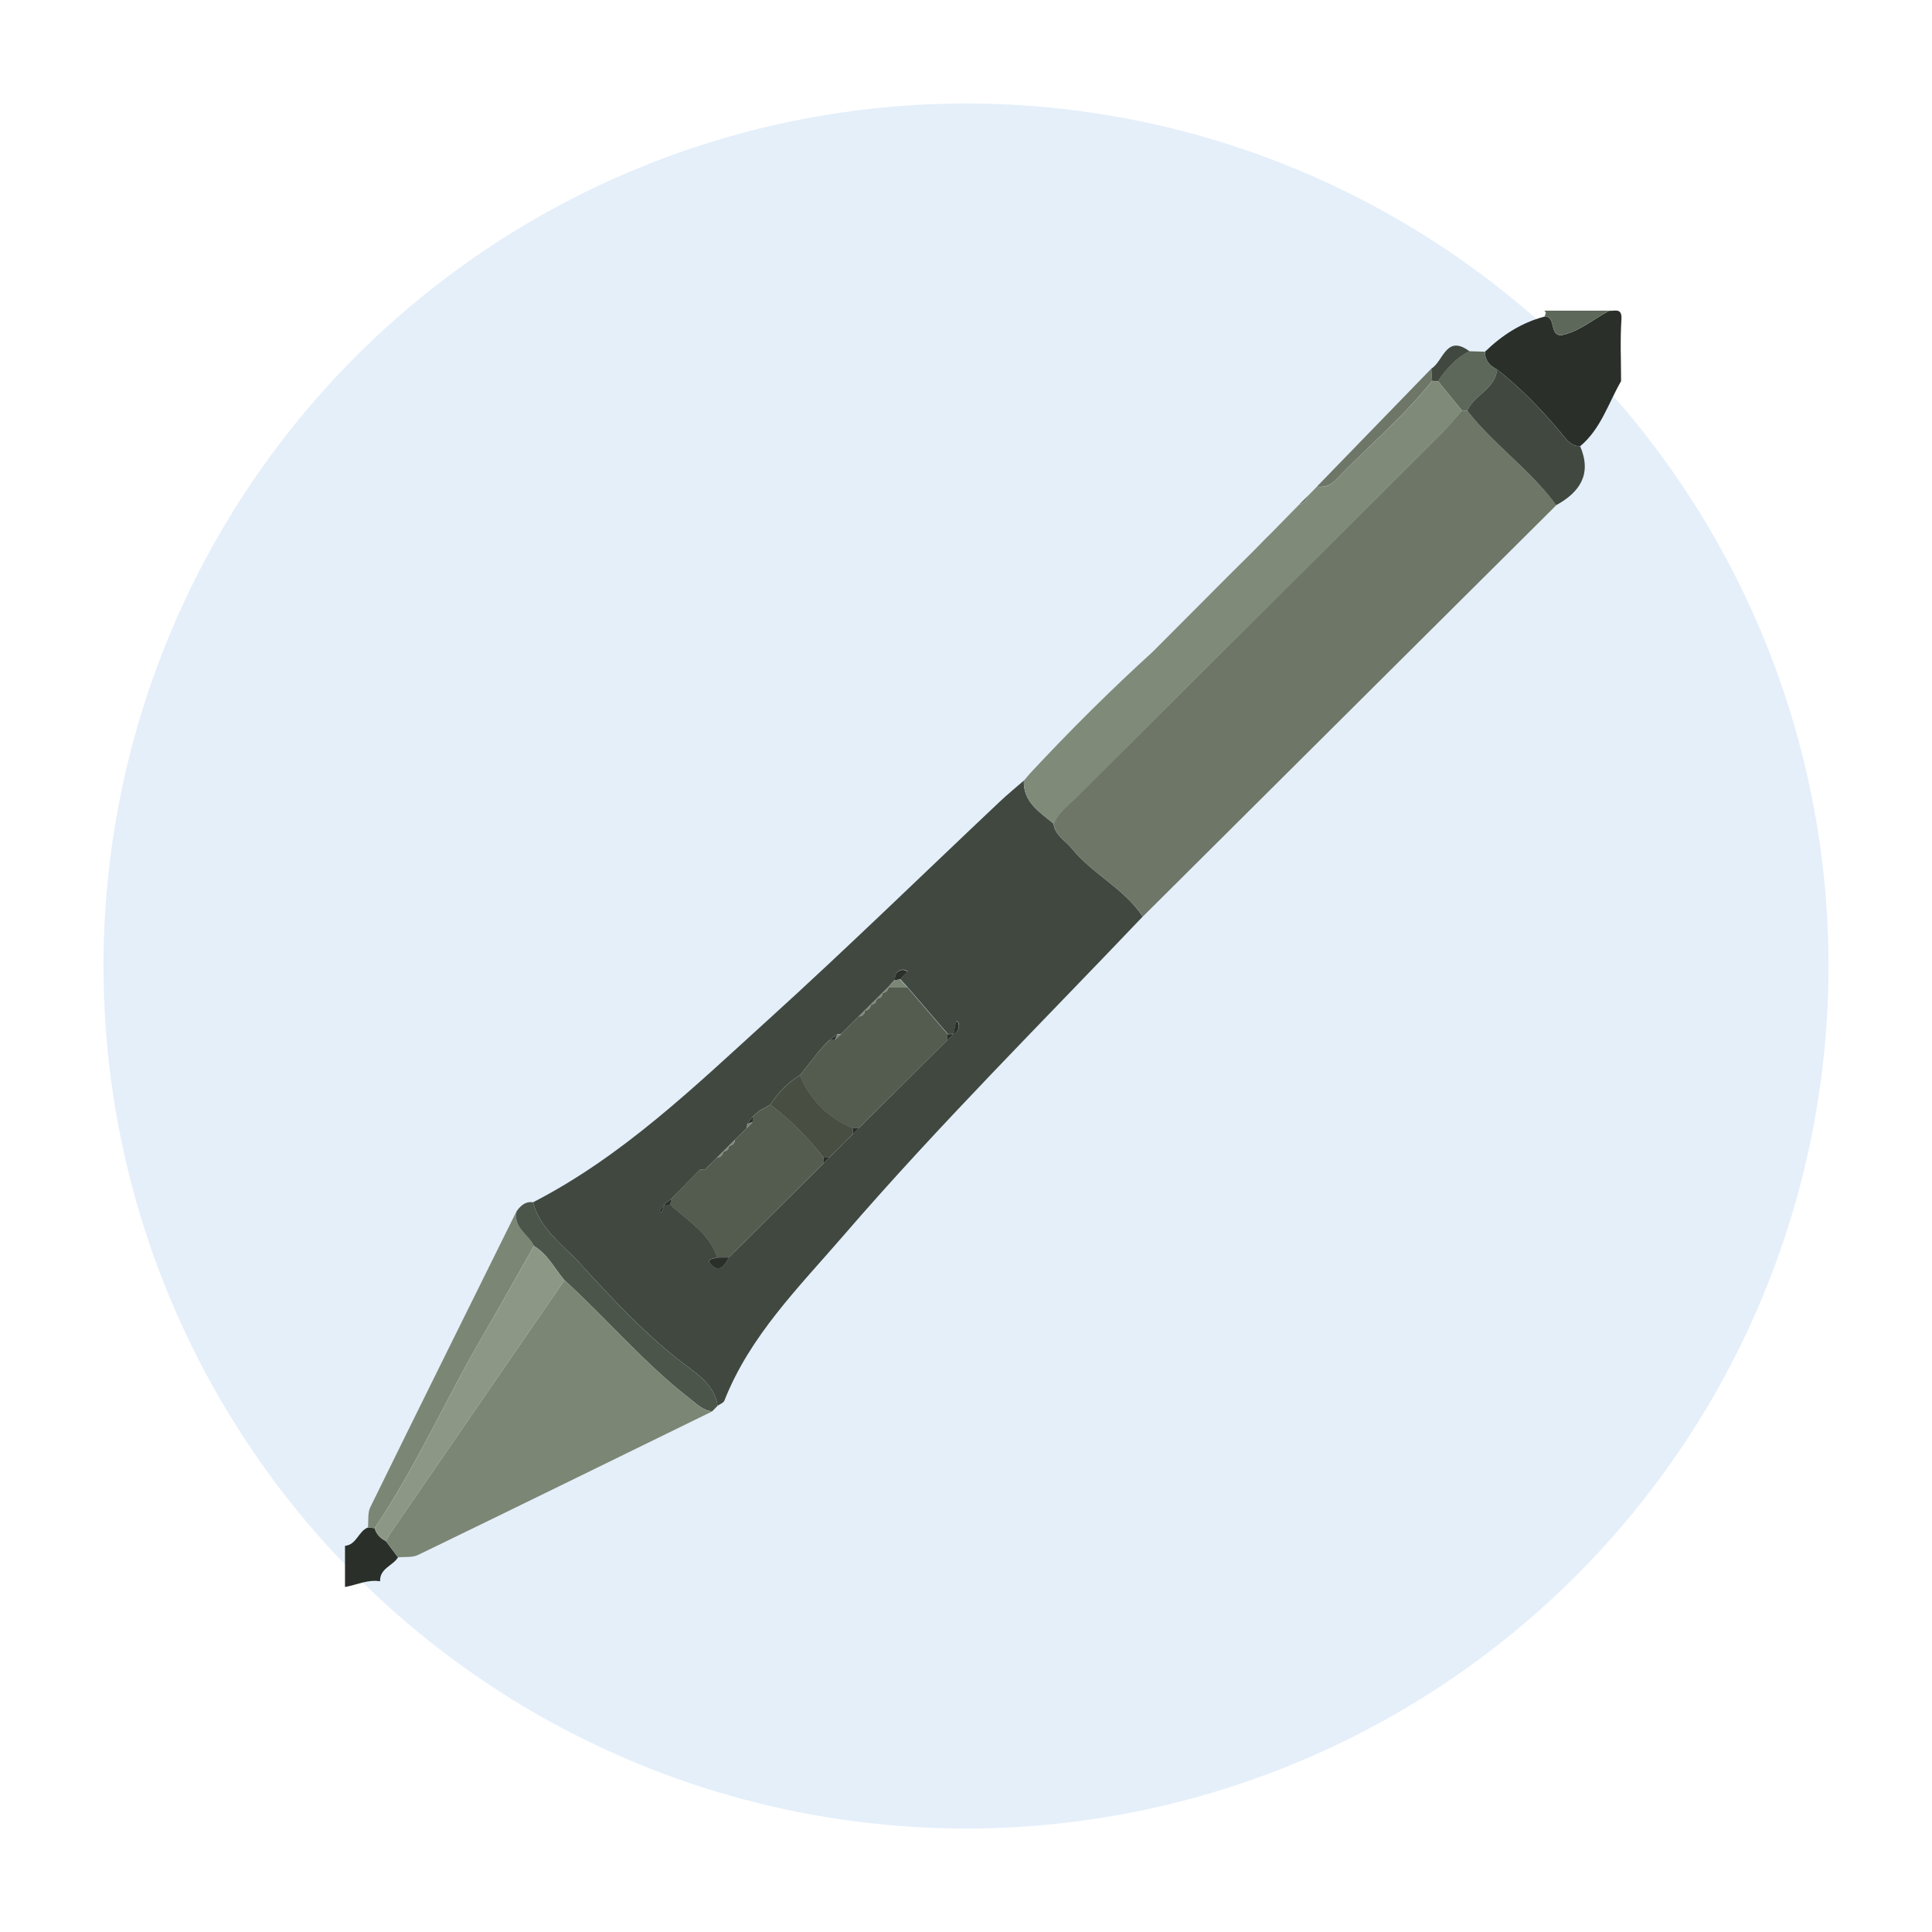 <svg width="56" height="56" viewBox="0 0 56 56" fill="none" xmlns="http://www.w3.org/2000/svg">
<circle cx="28" cy="28" r="25" fill="#E4EFFA"/>
<g clip-path="url(#clip0_6472_1374)">
<path d="M46.986 11.051C46.616 11.693 46.402 12.433 45.803 12.933C45.512 12.932 45.394 12.72 45.227 12.522C44.672 11.863 44.077 11.242 43.393 10.71C43.182 10.601 43.037 10.449 43.044 10.194C43.536 9.717 44.098 9.353 44.768 9.177C45.138 9.154 44.866 9.824 45.34 9.698C45.831 9.568 46.21 9.236 46.645 9.007C46.813 9.021 47.022 8.913 46.998 9.263C46.959 9.857 46.988 10.456 46.988 11.053L46.986 11.051Z" fill="#2A2F29"/>
<path d="M11.018 45.834C10.66 45.776 10.338 45.94 10 46V44.807C10.339 44.775 10.387 44.382 10.665 44.275C10.73 44.282 10.794 44.288 10.859 44.295C10.909 44.473 11.027 44.59 11.186 44.672C11.303 44.828 11.419 44.985 11.537 45.14C11.387 45.387 11.001 45.461 11.018 45.833V45.834Z" fill="#2A2F29"/>
<path d="M46.645 9.005C46.21 9.234 45.831 9.567 45.341 9.696C44.866 9.822 45.137 9.154 44.768 9.176C44.782 9.137 44.802 9.099 44.806 9.06C44.807 9.043 44.777 9.024 44.761 9.005C45.389 9.005 46.018 9.005 46.645 9.005Z" fill="#5D685A"/>
<path d="M33.123 26.567C30.209 29.63 27.211 32.613 24.448 35.814C23.161 37.306 21.738 38.712 20.996 40.599C20.97 40.664 20.865 40.7 20.799 40.748C20.715 40.147 20.219 39.833 19.813 39.524C18.699 38.674 17.756 37.652 16.824 36.633C16.327 36.091 15.655 35.632 15.451 34.849C18.059 33.507 20.142 31.485 22.278 29.547C24.549 27.487 26.745 25.344 28.975 23.24C29.201 23.027 29.441 22.83 29.676 22.626C29.655 23.252 30.132 23.537 30.536 23.871C30.577 24.214 30.883 24.364 31.071 24.598C31.671 25.34 32.588 25.753 33.121 26.566L33.123 26.567ZM21.301 36.277L21.297 36.28C21.356 36.222 21.414 36.164 21.472 36.106L21.469 36.11C21.527 36.052 21.585 35.994 21.644 35.936L21.64 35.939C21.698 35.881 21.757 35.823 21.815 35.765L21.812 35.768C21.87 35.71 21.928 35.652 21.986 35.594L21.983 35.598C22.041 35.54 22.1 35.482 22.158 35.424L22.154 35.427C22.213 35.369 22.271 35.311 22.329 35.253L22.326 35.256C22.384 35.198 22.442 35.14 22.501 35.082L22.497 35.086C22.555 35.028 22.614 34.97 22.672 34.912L22.669 34.915C22.727 34.857 22.785 34.799 22.843 34.741L22.84 34.745C22.898 34.687 22.957 34.629 23.015 34.571L23.012 34.574C23.07 34.516 23.128 34.458 23.186 34.4L23.183 34.403L23.358 34.229L23.354 34.233C23.413 34.175 23.471 34.117 23.529 34.059L23.526 34.062C23.584 34.004 23.642 33.946 23.701 33.888L23.697 33.891L23.872 33.717L23.867 33.721C23.927 33.663 23.985 33.606 24.045 33.548L24.042 33.552C24.1 33.494 24.158 33.436 24.216 33.378L24.213 33.381C24.271 33.323 24.33 33.265 24.388 33.207L24.384 33.21C24.443 33.152 24.501 33.094 24.559 33.036L24.556 33.04C24.614 32.982 24.672 32.924 24.731 32.866L24.727 32.869C24.785 32.809 24.842 32.751 24.9 32.692L24.897 32.697C24.955 32.639 25.014 32.581 25.072 32.523L25.068 32.526C25.127 32.468 25.185 32.41 25.243 32.352L25.24 32.355C25.298 32.297 25.356 32.239 25.415 32.181L25.411 32.185C25.469 32.127 25.528 32.069 25.586 32.011L25.583 32.014C25.641 31.956 25.699 31.898 25.757 31.84L25.754 31.844C25.812 31.786 25.87 31.728 25.929 31.67L25.925 31.673L26.1 31.499L26.097 31.502C26.155 31.444 26.213 31.386 26.272 31.328L26.268 31.332C26.326 31.274 26.385 31.216 26.443 31.158L26.44 31.161C26.498 31.103 26.556 31.045 26.614 30.987L26.611 30.99C26.669 30.932 26.728 30.874 26.786 30.816L26.782 30.82C26.841 30.762 26.899 30.704 26.957 30.646L26.954 30.649C27.012 30.591 27.07 30.533 27.129 30.475L27.125 30.479C27.183 30.421 27.242 30.363 27.3 30.304L27.297 30.308C27.355 30.25 27.413 30.192 27.471 30.134L27.466 30.137C27.526 30.081 27.586 30.026 27.645 29.97C27.777 29.893 27.828 29.782 27.78 29.636C27.773 29.615 27.737 29.605 27.715 29.59C27.691 29.716 27.665 29.84 27.641 29.967C27.585 29.967 27.53 29.968 27.473 29.97C27.082 29.516 26.692 29.061 26.301 28.607C26.23 28.53 26.162 28.455 26.092 28.378C26.165 28.303 26.239 28.228 26.313 28.151C26.265 28.136 26.215 28.102 26.169 28.105C25.994 28.12 25.944 28.243 25.939 28.397C25.876 28.465 25.814 28.535 25.751 28.603L25.761 28.595C25.701 28.654 25.641 28.714 25.581 28.774L25.588 28.767L25.41 28.944L25.416 28.938C25.356 28.997 25.298 29.055 25.238 29.115L25.245 29.108C25.185 29.168 25.127 29.226 25.067 29.286L25.073 29.279C25.014 29.339 24.955 29.397 24.895 29.456L24.902 29.45L24.722 29.629L24.731 29.62C24.671 29.68 24.611 29.74 24.549 29.801L24.559 29.791C24.499 29.852 24.438 29.912 24.378 29.973L24.39 29.961C24.352 29.977 24.314 29.982 24.273 29.977C24.196 30.033 24.119 30.089 24.042 30.146L24.049 30.139C23.99 30.199 23.93 30.257 23.872 30.316L23.877 30.311C23.819 30.38 23.759 30.448 23.701 30.516C23.529 30.733 23.358 30.948 23.188 31.165C22.835 31.383 22.549 31.668 22.331 32.019C22.228 32.076 22.125 32.132 22.022 32.188C21.954 32.246 21.885 32.306 21.817 32.364L21.824 32.357C21.769 32.432 21.714 32.507 21.659 32.583C21.659 32.623 21.652 32.664 21.637 32.702L21.649 32.69C21.589 32.75 21.527 32.811 21.467 32.871L21.476 32.862C21.416 32.922 21.356 32.982 21.296 33.041L21.304 33.033C21.244 33.093 21.186 33.151 21.126 33.21L21.133 33.204C21.073 33.263 21.015 33.321 20.955 33.381L20.961 33.374C20.901 33.434 20.843 33.492 20.783 33.552L20.792 33.543C20.732 33.603 20.672 33.663 20.612 33.722L20.62 33.714C20.56 33.774 20.502 33.833 20.442 33.893C20.396 33.893 20.348 33.893 20.302 33.893C20.236 33.96 20.169 34.026 20.104 34.093C19.888 34.311 19.671 34.529 19.455 34.748C19.384 34.803 19.314 34.857 19.244 34.912C19.201 34.975 19.158 35.036 19.119 35.101C19.119 35.103 19.16 35.132 19.18 35.147C19.204 35.072 19.229 34.997 19.254 34.922C19.312 34.92 19.372 34.919 19.431 34.917C19.931 35.386 20.564 35.739 20.792 36.447C20.687 36.482 20.445 36.485 20.603 36.647C20.857 36.91 21.015 36.673 21.129 36.444L21.126 36.449C21.184 36.391 21.242 36.333 21.301 36.275V36.277Z" fill="#414840"/>
<path d="M30.538 23.875C30.134 23.54 29.657 23.255 29.678 22.629L29.668 22.639C29.729 22.568 29.791 22.494 29.851 22.423C30.992 21.197 32.179 20.015 33.418 18.887C33.485 18.819 33.553 18.752 33.62 18.684C34.29 18.012 34.961 17.339 35.631 16.667C35.703 16.597 35.773 16.525 35.845 16.455C35.944 16.356 36.046 16.256 36.145 16.157C36.217 16.087 36.287 16.015 36.359 15.945C36.457 15.844 36.555 15.745 36.651 15.645C36.724 15.571 36.798 15.498 36.872 15.426C37.134 15.159 37.396 14.892 37.658 14.624C37.792 14.597 37.873 14.517 37.9 14.384C37.989 14.292 38.078 14.201 38.169 14.109C38.378 14.135 38.558 14.08 38.704 13.926C39.631 12.959 40.668 12.094 41.51 11.043C41.567 11.046 41.625 11.048 41.681 11.048C41.913 11.333 42.144 11.618 42.377 11.901C42.172 12.133 41.976 12.377 41.757 12.595C38.24 16.102 34.719 19.604 31.202 23.112C30.963 23.349 30.674 23.549 30.54 23.878L30.538 23.875Z" fill="#7F8A79"/>
<path d="M10.859 44.294C10.794 44.287 10.73 44.28 10.665 44.273C10.686 44.079 10.651 43.857 10.732 43.691C12.137 40.826 13.557 37.968 14.973 35.108C14.868 35.577 15.315 35.773 15.476 36.113C14.99 36.97 14.511 37.833 14.013 38.685C12.928 40.536 12.065 42.51 10.859 44.294Z" fill="#7B8675"/>
<path d="M15.477 36.115C15.316 35.777 14.868 35.581 14.973 35.11C15.091 34.949 15.225 34.815 15.451 34.849C15.655 35.632 16.328 36.091 16.824 36.633C17.756 37.652 18.699 38.676 19.813 39.524C20.22 39.835 20.715 40.147 20.799 40.748C20.747 40.8 20.696 40.855 20.643 40.908C20.369 40.882 20.195 40.693 19.993 40.538C18.67 39.512 17.592 38.227 16.361 37.106C16.073 36.768 15.876 36.352 15.475 36.113L15.477 36.115Z" fill="#4C554A"/>
<path d="M42.376 11.897C42.144 11.613 41.913 11.328 41.68 11.044C41.923 10.693 42.197 10.375 42.59 10.181C42.741 10.186 42.892 10.189 43.042 10.194C43.037 10.449 43.183 10.601 43.392 10.71C43.344 11.28 42.727 11.444 42.53 11.906C42.478 11.906 42.427 11.901 42.374 11.897H42.376Z" fill="#5D685A"/>
<path d="M41.51 11.039C40.668 12.09 39.633 12.955 38.704 13.923C38.556 14.076 38.376 14.131 38.169 14.105C39.276 12.966 40.382 11.824 41.489 10.684C41.496 10.802 41.503 10.921 41.51 11.039Z" fill="#6E7667"/>
<path d="M41.51 11.039C41.503 10.921 41.496 10.802 41.489 10.684C41.837 10.473 41.916 9.679 42.593 10.181C42.201 10.375 41.925 10.693 41.683 11.044C41.626 11.044 41.568 11.044 41.511 11.039H41.51Z" fill="#414840"/>
<path d="M29.851 22.421C29.789 22.493 29.727 22.566 29.668 22.638C29.729 22.566 29.791 22.493 29.851 22.421Z" fill="#6E7667"/>
<path d="M36.359 15.943C36.287 16.013 36.217 16.085 36.145 16.155C36.215 16.085 36.287 16.013 36.359 15.943Z" fill="#6E7667"/>
<path d="M36.871 15.423C36.798 15.496 36.724 15.57 36.65 15.641C36.724 15.568 36.798 15.495 36.871 15.423Z" fill="#6E7667"/>
<path d="M37.9 14.38C37.873 14.513 37.792 14.594 37.658 14.621C37.739 14.541 37.819 14.46 37.9 14.38Z" fill="#6E7667"/>
<path d="M42.375 11.898C42.427 11.901 42.478 11.904 42.531 11.906C43.306 12.897 44.367 13.623 45.109 14.645C43.544 16.201 41.979 17.756 40.414 19.314C37.984 21.732 35.555 24.151 33.124 26.569C32.593 25.759 31.674 25.344 31.074 24.602C30.884 24.366 30.581 24.216 30.54 23.875C30.672 23.545 30.963 23.347 31.201 23.108C34.718 19.602 38.239 16.099 41.757 12.592C41.976 12.373 42.171 12.13 42.377 11.898H42.375Z" fill="#6E7667"/>
<path d="M16.363 37.108C17.595 38.231 18.671 39.514 19.995 40.539C20.197 40.697 20.37 40.886 20.644 40.91C17.802 42.3 14.962 43.693 12.115 45.072C11.95 45.152 11.731 45.12 11.537 45.14C11.421 44.983 11.304 44.828 11.186 44.671C11.227 44.597 11.263 44.519 11.311 44.449C12.994 42 14.678 39.553 16.363 37.106V37.108Z" fill="#7B8675"/>
<path d="M45.108 14.645C44.366 13.623 43.306 12.898 42.53 11.906C42.727 11.444 43.344 11.28 43.392 10.71C44.076 11.242 44.671 11.865 45.226 12.522C45.392 12.72 45.511 12.932 45.802 12.933C46.143 13.734 45.804 14.261 45.106 14.643L45.108 14.645Z" fill="#414840"/>
<path d="M16.363 37.108C14.68 39.555 12.995 42.002 11.311 44.45C11.263 44.52 11.227 44.597 11.186 44.672C11.027 44.59 10.909 44.473 10.859 44.295C12.066 42.512 12.928 40.538 14.013 38.686C14.512 37.835 14.99 36.973 15.477 36.115C15.876 36.354 16.073 36.77 16.363 37.108Z" fill="#8C9885"/>
<path d="M20.3 33.895C20.346 33.897 20.394 33.897 20.441 33.895C20.5 33.835 20.559 33.775 20.619 33.716L20.61 33.724C20.67 33.664 20.73 33.605 20.79 33.545L20.782 33.553C20.891 33.543 20.953 33.489 20.96 33.376L20.953 33.383C21.064 33.376 21.124 33.318 21.131 33.205L21.124 33.212C21.238 33.205 21.292 33.144 21.303 33.035L21.294 33.043C21.354 32.983 21.414 32.924 21.474 32.864L21.465 32.873C21.526 32.813 21.587 32.752 21.647 32.692L21.635 32.704C21.695 32.644 21.755 32.584 21.815 32.526C21.815 32.47 21.815 32.414 21.822 32.359L21.815 32.366C21.884 32.308 21.952 32.248 22.021 32.19C22.124 32.134 22.227 32.077 22.329 32.021C22.916 32.46 23.425 32.973 23.87 33.553C23.863 33.61 23.862 33.666 23.863 33.722L23.869 33.719C23.81 33.777 23.752 33.835 23.694 33.893L23.697 33.89C23.639 33.948 23.581 34.006 23.522 34.064L23.526 34.06C23.468 34.118 23.409 34.176 23.351 34.234L23.354 34.231C23.296 34.289 23.238 34.347 23.18 34.405L23.183 34.402C23.125 34.46 23.067 34.518 23.008 34.576L23.012 34.572C22.953 34.63 22.895 34.688 22.837 34.746L22.84 34.743C22.782 34.801 22.724 34.859 22.665 34.917L22.669 34.913C22.61 34.971 22.552 35.029 22.494 35.087L22.497 35.084C22.439 35.142 22.381 35.2 22.323 35.258L22.326 35.255C22.268 35.313 22.209 35.371 22.151 35.429L22.155 35.425C22.096 35.483 22.038 35.541 21.98 35.599L21.983 35.596C21.925 35.654 21.867 35.712 21.808 35.77L21.812 35.767C21.753 35.825 21.695 35.883 21.637 35.941L21.64 35.937C21.582 35.995 21.524 36.053 21.465 36.111L21.469 36.108C21.411 36.166 21.352 36.224 21.294 36.282L21.298 36.279C21.239 36.337 21.181 36.395 21.123 36.453L21.126 36.447C21.013 36.447 20.9 36.447 20.787 36.449C20.559 35.741 19.926 35.388 19.426 34.919C19.434 34.862 19.443 34.806 19.45 34.75C19.666 34.531 19.883 34.313 20.099 34.094C20.165 34.028 20.231 33.961 20.297 33.897L20.3 33.895Z" fill="#545B4F"/>
<path d="M26.296 28.613C26.687 29.067 27.078 29.523 27.468 29.977C27.46 30.031 27.456 30.088 27.46 30.144L27.465 30.141C27.407 30.199 27.348 30.257 27.29 30.315L27.294 30.311C27.235 30.369 27.177 30.427 27.119 30.485L27.122 30.482C27.064 30.54 27.006 30.598 26.947 30.656L26.951 30.652C26.892 30.711 26.834 30.769 26.776 30.827L26.779 30.823C26.721 30.881 26.663 30.939 26.604 30.997L26.608 30.994C26.549 31.052 26.491 31.11 26.433 31.168L26.436 31.165C26.378 31.223 26.32 31.28 26.262 31.338L26.265 31.335C26.207 31.393 26.148 31.451 26.09 31.509L26.094 31.506C26.035 31.564 25.977 31.622 25.919 31.68L25.922 31.676C25.864 31.734 25.806 31.792 25.747 31.85L25.751 31.847C25.692 31.905 25.634 31.963 25.576 32.021L25.579 32.018C25.521 32.076 25.463 32.134 25.404 32.192L25.408 32.188C25.35 32.246 25.291 32.304 25.233 32.362L25.237 32.359C25.178 32.417 25.12 32.475 25.062 32.533L25.065 32.53C25.007 32.588 24.949 32.646 24.89 32.704L24.894 32.699C24.837 32.695 24.781 32.699 24.724 32.705C24.004 32.4 23.488 31.89 23.183 31.171C23.355 30.955 23.526 30.74 23.696 30.523C23.754 30.455 23.814 30.386 23.872 30.318L23.867 30.323C23.925 30.264 23.985 30.206 24.044 30.146L24.037 30.153L24.116 30.146H24.194C24.258 30.088 24.321 30.028 24.385 29.968L24.373 29.98C24.433 29.919 24.494 29.859 24.554 29.798L24.544 29.808C24.604 29.748 24.664 29.688 24.726 29.627L24.717 29.636C24.777 29.576 24.837 29.516 24.897 29.456L24.89 29.463C25.002 29.456 25.062 29.398 25.069 29.286L25.062 29.293C25.173 29.286 25.233 29.228 25.24 29.115L25.233 29.122C25.345 29.115 25.404 29.057 25.411 28.944L25.404 28.951C25.516 28.944 25.576 28.886 25.583 28.774L25.576 28.781C25.686 28.77 25.742 28.709 25.756 28.601L25.746 28.61C25.929 28.61 26.113 28.61 26.296 28.612V28.613Z" fill="#545B4F"/>
<path d="M23.186 31.168C23.491 31.886 24.006 32.397 24.727 32.702C24.727 32.758 24.725 32.816 24.724 32.873L24.727 32.869C24.669 32.927 24.61 32.985 24.552 33.043L24.556 33.04C24.497 33.098 24.439 33.156 24.381 33.214L24.384 33.211C24.326 33.269 24.268 33.327 24.209 33.385L24.213 33.381C24.155 33.439 24.096 33.497 24.038 33.555L24.041 33.552C23.985 33.552 23.927 33.553 23.87 33.555C23.424 32.977 22.915 32.463 22.329 32.023C22.547 31.67 22.833 31.386 23.186 31.168Z" fill="#484E42"/>
<path d="M20.79 36.449C20.903 36.449 21.017 36.449 21.13 36.447C21.013 36.676 20.857 36.913 20.604 36.651C20.446 36.487 20.686 36.485 20.792 36.451L20.79 36.449Z" fill="#2A2F29"/>
<path d="M25.934 28.405C25.939 28.252 25.989 28.129 26.164 28.113C26.21 28.11 26.26 28.142 26.308 28.16C26.234 28.235 26.16 28.31 26.087 28.386C26.037 28.4 25.985 28.407 25.934 28.405Z" fill="#2A2F29"/>
<path d="M25.934 28.405C25.986 28.405 26.037 28.4 26.087 28.387C26.157 28.462 26.226 28.538 26.296 28.615C26.112 28.615 25.929 28.615 25.746 28.613C25.807 28.545 25.871 28.475 25.932 28.407L25.934 28.405Z" fill="#7B8675"/>
<path d="M27.636 29.973C27.66 29.847 27.686 29.723 27.71 29.596C27.732 29.612 27.768 29.622 27.775 29.642C27.823 29.789 27.772 29.9 27.64 29.977L27.636 29.973Z" fill="#2A2F29"/>
<path d="M19.253 34.924C19.229 34.999 19.205 35.074 19.179 35.149C19.157 35.134 19.116 35.105 19.117 35.103C19.157 35.038 19.2 34.975 19.242 34.913L19.251 34.924H19.253Z" fill="#2A2F29"/>
<path d="M24.388 29.967C24.325 30.026 24.261 30.086 24.198 30.146C24.222 30.091 24.247 30.037 24.271 29.984C24.311 29.989 24.35 29.984 24.388 29.968V29.967Z" fill="#7B8675"/>
<path d="M27.459 30.144C27.456 30.088 27.459 30.033 27.468 29.977C27.524 29.977 27.579 29.973 27.636 29.973L27.639 29.977C27.579 30.033 27.519 30.088 27.461 30.144H27.459Z" fill="#2A2F29"/>
<path d="M24.271 29.982C24.247 30.037 24.222 30.091 24.198 30.144H24.119L24.04 30.151C24.117 30.095 24.194 30.038 24.271 29.982Z" fill="#2A2F29"/>
<path d="M24.727 29.627C24.667 29.687 24.607 29.747 24.545 29.808C24.605 29.748 24.665 29.689 24.727 29.627Z" fill="#7B8675"/>
<path d="M21.822 32.361C21.817 32.417 21.815 32.472 21.815 32.528C21.758 32.538 21.707 32.559 21.657 32.586C21.712 32.511 21.767 32.436 21.822 32.361Z" fill="#2A2F29"/>
<path d="M21.657 32.586C21.707 32.557 21.759 32.538 21.815 32.528C21.755 32.588 21.695 32.647 21.635 32.705C21.651 32.666 21.657 32.627 21.657 32.586Z" fill="#7B8675"/>
<path d="M24.724 32.874C24.724 32.818 24.726 32.76 24.727 32.704C24.784 32.697 24.841 32.695 24.897 32.697C24.839 32.757 24.782 32.815 24.724 32.874Z" fill="#2A2F29"/>
<path d="M21.303 33.036C21.293 33.146 21.238 33.207 21.125 33.214C21.184 33.154 21.243 33.096 21.303 33.036Z" fill="#7B8675"/>
<path d="M21.131 33.209C21.125 33.32 21.066 33.379 20.953 33.386C21.013 33.327 21.071 33.269 21.131 33.209Z" fill="#7B8675"/>
<path d="M20.96 33.379C20.953 33.492 20.891 33.548 20.782 33.557C20.842 33.497 20.9 33.439 20.96 33.379Z" fill="#7B8675"/>
<path d="M23.87 33.555C23.927 33.555 23.985 33.553 24.042 33.552C23.982 33.61 23.924 33.666 23.864 33.724C23.86 33.668 23.864 33.611 23.87 33.555Z" fill="#2A2F29"/>
<path d="M20.3 33.895C20.235 33.961 20.168 34.026 20.102 34.093C20.168 34.026 20.235 33.96 20.3 33.895Z" fill="#2A2F29"/>
<path d="M19.453 34.75C19.445 34.806 19.436 34.862 19.429 34.919C19.371 34.92 19.311 34.922 19.253 34.924L19.244 34.913C19.314 34.859 19.385 34.804 19.455 34.75H19.453Z" fill="#2A2F29"/>
<path d="M25.068 29.288C25.061 29.398 25.003 29.458 24.89 29.465C24.95 29.405 25.008 29.347 25.068 29.288Z" fill="#7B8675"/>
<path d="M25.24 29.117C25.233 29.228 25.175 29.288 25.061 29.294C25.122 29.235 25.18 29.177 25.24 29.117Z" fill="#7B8675"/>
<path d="M25.411 28.946C25.404 29.057 25.346 29.117 25.233 29.124C25.293 29.064 25.351 29.006 25.411 28.946Z" fill="#7B8675"/>
<path d="M25.583 28.776C25.576 28.886 25.517 28.946 25.404 28.953C25.464 28.893 25.523 28.835 25.583 28.776Z" fill="#7B8675"/>
<path d="M25.756 28.603C25.744 28.711 25.687 28.772 25.576 28.782C25.636 28.723 25.696 28.663 25.756 28.603Z" fill="#7B8675"/>
</g>
<defs>
<clipPath id="clip0_6472_1374">
<rect width="37" height="37" fill="white" transform="translate(10 9)"/>
</clipPath>
</defs>
</svg>
